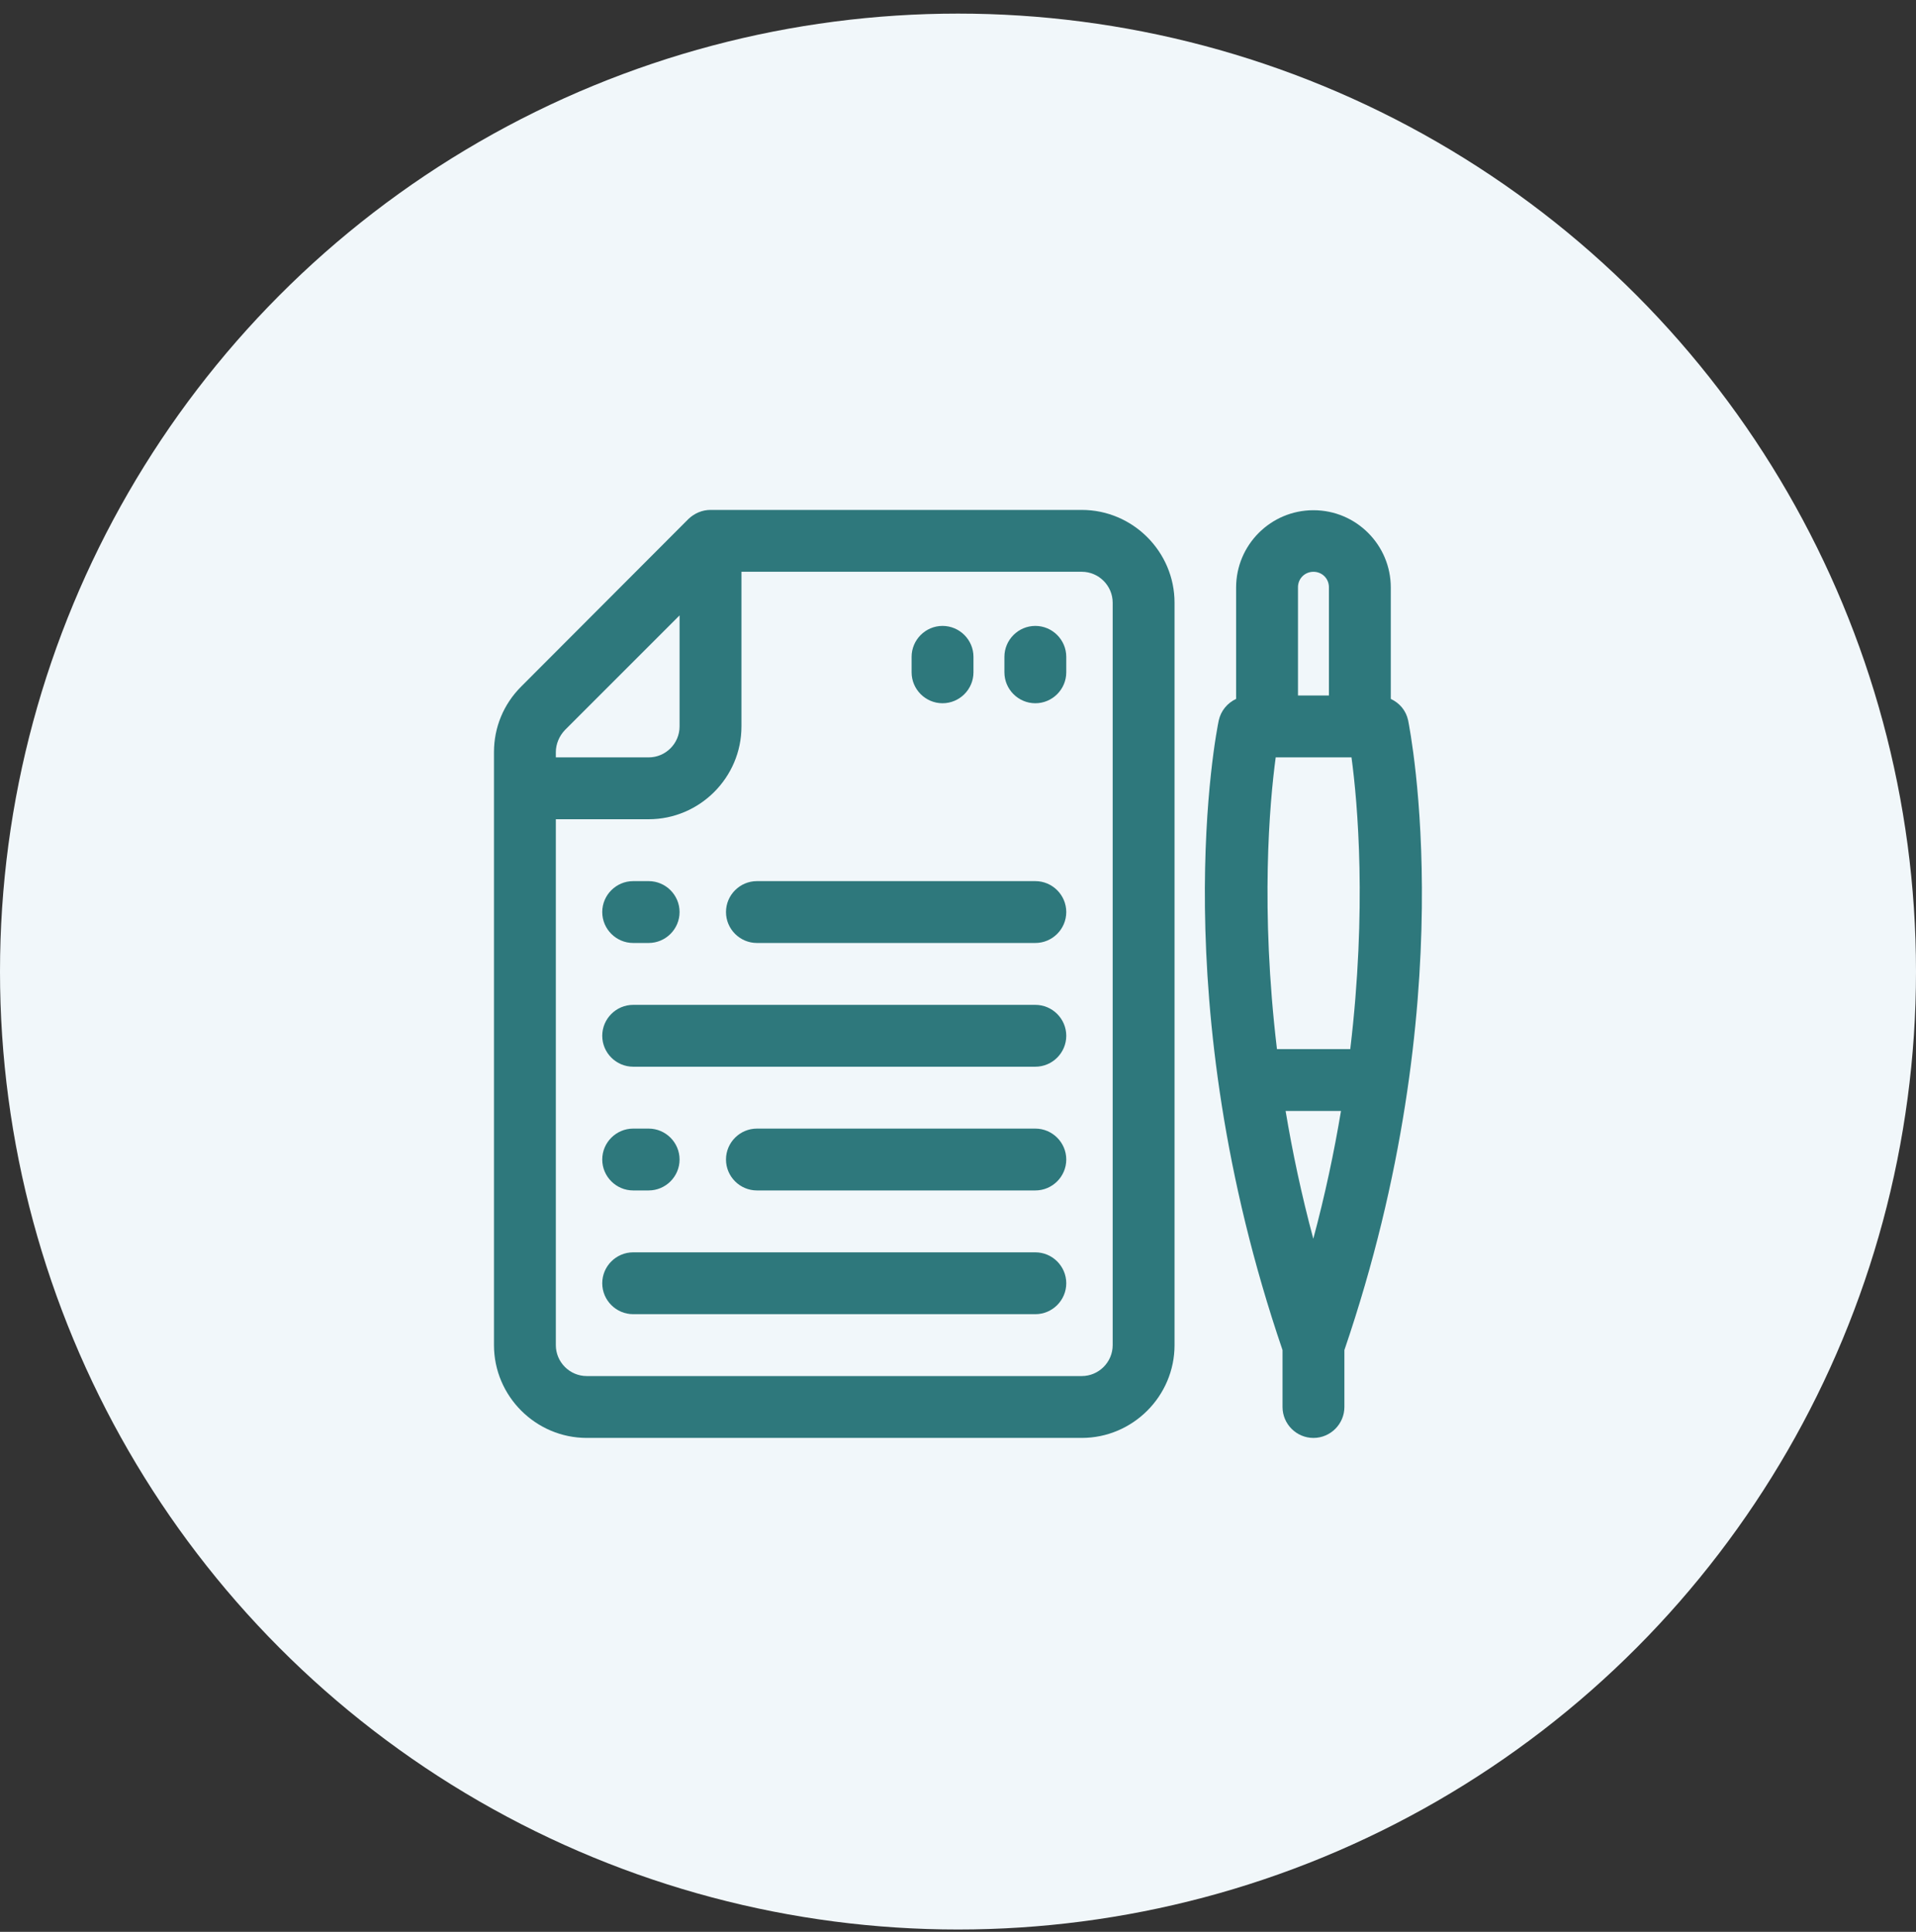 <svg xmlns="http://www.w3.org/2000/svg" width="120" height="121" viewBox="0 0 120 121" fill="none"><rect x="0" y="0" width="120" height="121" fill="#333333" stroke="none"/><circle cx="60" cy="60.852" r="60" fill="#F1F7FA"></circle><path d="M67.75 31.938H44.5C43.977 31.938 43.492 32.151 43.124 32.499L32.642 43.001C31.538 44.105 30.938 45.558 30.938 47.108V84.25C30.938 87.447 33.553 90.062 36.75 90.062H67.75C70.947 90.062 73.562 87.447 73.562 84.25V37.75C73.562 34.553 70.947 31.938 67.75 31.938ZM35.374 45.733L42.562 38.544V45.5C42.562 46.566 41.691 47.438 40.625 47.438H34.812V47.108C34.812 46.604 35.026 46.101 35.374 45.733ZM69.688 84.25C69.688 85.316 68.816 86.188 67.75 86.188H36.75C35.684 86.188 34.812 85.316 34.812 84.25V51.312H40.625C43.822 51.312 46.438 48.697 46.438 45.5V35.812H67.75C68.816 35.812 69.688 36.684 69.688 37.75V84.25Z" fill="#2E787C"></path><path d="M64.844 78.438H39.656C38.591 78.438 37.719 79.309 37.719 80.375C37.719 81.441 38.591 82.312 39.656 82.312H64.844C65.909 82.312 66.781 81.441 66.781 80.375C66.781 79.309 65.909 78.438 64.844 78.438Z" fill="#2E787C"></path><path d="M64.844 70.688H47.406C46.341 70.688 45.469 71.559 45.469 72.625C45.469 73.691 46.341 74.562 47.406 74.562H64.844C65.909 74.562 66.781 73.691 66.781 72.625C66.781 71.559 65.909 70.688 64.844 70.688Z" fill="#2E787C"></path><path d="M39.656 74.562H40.625C41.691 74.562 42.562 73.691 42.562 72.625C42.562 71.559 41.691 70.688 40.625 70.688H39.656C38.591 70.688 37.719 71.559 37.719 72.625C37.719 73.691 38.591 74.562 39.656 74.562Z" fill="#2E787C"></path><path d="M64.844 62.938H39.656C38.591 62.938 37.719 63.809 37.719 64.875C37.719 65.941 38.591 66.812 39.656 66.812H64.844C65.909 66.812 66.781 65.941 66.781 64.875C66.781 63.809 65.909 62.938 64.844 62.938Z" fill="#2E787C"></path><path d="M64.844 55.188H47.406C46.341 55.188 45.469 56.059 45.469 57.125C45.469 58.191 46.341 59.062 47.406 59.062H64.844C65.909 59.062 66.781 58.191 66.781 57.125C66.781 56.059 65.909 55.188 64.844 55.188Z" fill="#2E787C"></path><path d="M39.656 59.062H40.625C41.691 59.062 42.562 58.191 42.562 57.125C42.562 56.059 41.691 55.188 40.625 55.188H39.656C38.591 55.188 37.719 56.059 37.719 57.125C37.719 58.191 38.591 59.062 39.656 59.062Z" fill="#2E787C"></path><path d="M64.844 39.203C63.778 39.203 62.906 40.075 62.906 41.141V42.109C62.906 43.175 63.778 44.047 64.844 44.047C65.909 44.047 66.781 43.175 66.781 42.109V41.141C66.781 40.075 65.909 39.203 64.844 39.203Z" fill="#2E787C"></path><path d="M59.031 44.047C60.097 44.047 60.969 43.175 60.969 42.109V41.141C60.969 40.075 60.097 39.203 59.031 39.203C57.966 39.203 57.094 40.075 57.094 41.141V42.109C57.094 43.175 57.966 44.047 59.031 44.047Z" fill="#2E787C"></path><path d="M88.191 45.113C88.055 44.493 87.648 44.028 87.106 43.776V36.801C87.106 34.127 84.936 31.957 82.262 31.957C79.588 31.957 77.418 34.127 77.418 36.801V43.776C76.876 44.028 76.469 44.512 76.333 45.113C76.178 45.83 72.846 62.647 80.325 84.56V88.125C80.325 89.191 81.197 90.063 82.262 90.063C83.328 90.063 84.2 89.191 84.2 88.125V84.56C91.678 62.647 88.327 45.83 88.191 45.113ZM81.293 36.781C81.293 36.239 81.72 35.813 82.262 35.813C82.805 35.813 83.231 36.239 83.231 36.781V43.563H81.293V36.781ZM82.262 77.624C81.507 74.814 80.945 72.141 80.518 69.583H83.987C83.56 72.141 82.998 74.814 82.243 77.624H82.262ZM84.548 65.708H79.976C78.93 56.931 79.511 50.305 79.898 47.438H84.645C85.033 50.305 85.614 56.931 84.568 65.708H84.548Z" fill="#2E787C"></path></svg>